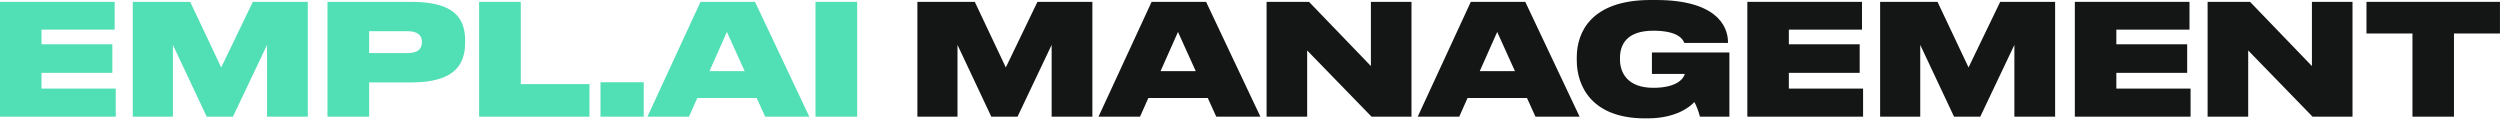 <?xml version="1.0" encoding="UTF-8"?> <svg xmlns="http://www.w3.org/2000/svg" width="486" height="24" viewBox="0 0 486 24" fill="none"> <path d="M178.339 22.68H186.139V8.73L192.709 22.68H197.809L204.439 8.73V22.68H212.359V0.36H201.679L195.529 13.11L189.499 0.36H178.339V22.68Z" fill="#141515"></path> <path d="M232.452 13.83H225.612L229.002 6.21L232.452 13.83ZM236.442 22.68H245.022L234.462 0.36H223.872L213.552 22.68H221.622L223.242 19.05H234.792L236.442 22.68Z" fill="#141515"></path> <path d="M266.623 22.68H274.393V0.36H266.503V12.84L254.473 0.36H246.223V22.68H254.113V9.81L266.623 22.68Z" fill="#141515"></path> <path d="M294.505 13.83H287.665L291.055 6.21L294.505 13.83ZM298.495 22.68H307.075L296.515 0.36H285.925L275.605 22.68H283.675L285.295 19.05H296.845L298.495 22.68Z" fill="#141515"></path> <path d="M320.294 23.01C325.994 23.01 328.694 20.61 329.384 19.83C329.804 20.55 330.284 21.9 330.464 22.68H336.194V10.2H321.134V14.37H327.524C327.374 15.06 326.264 17.07 321.404 17.07C316.364 17.07 314.924 14.1 314.924 11.58V11.28C314.924 8.64 316.244 5.97 321.404 5.97C326.414 5.97 327.194 7.77 327.434 8.34H335.924V8.22C335.924 4.98 333.554 0 321.914 0H320.864C309.374 0 306.524 6.21 306.524 11.13V11.73C306.524 16.83 309.524 23.01 319.784 23.01H320.294Z" fill="#141515"></path> <path d="M339.683 0.36V22.68H362.183V17.22H347.753V14.16H361.523V8.61H347.753V5.76H361.973V0.36H339.683Z" fill="#141515"></path> <path d="M365.495 22.68H373.295V8.73L379.865 22.68H384.965L391.595 8.73V22.68H399.515V0.36H388.835L382.685 13.11L376.655 0.36H365.495V22.68Z" fill="#141515"></path> <path d="M403.348 0.36V22.68H425.848V17.22H411.418V14.16H425.188V8.61H411.418V5.76H425.638V0.36H403.348Z" fill="#141515"></path> <path d="M449.559 22.68H457.329V0.36H449.439V12.84L437.409 0.36H429.159V22.68H437.049V9.81L449.559 22.68Z" fill="#141515"></path> <path d="M468.982 22.68H477.052V6.51H485.992V0.36H460.042V6.51H468.982V22.68Z" fill="#141515"></path> <path d="M0 0.36V22.68H22.5V17.22H8.07V14.16H21.84V8.61H8.07V5.76H22.29V0.36H0Z" fill="#51DFB5"></path> <path d="M25.812 22.68H33.612V8.73L40.182 22.68H45.282L51.912 8.73V22.68H59.832V0.36H49.152L43.002 13.11L36.972 0.36H25.812V22.68Z" fill="#51DFB5"></path> <path d="M79.954 16.02C88.174 16.02 90.424 12.72 90.424 8.28V7.89C90.424 3.48 88.264 0.36 79.954 0.36H63.664V22.68H71.764V16.02H79.954ZM71.764 6.06H79.204C81.394 6.06 82.025 7.05 82.025 8.13V8.19C82.025 9.36 81.394 10.32 79.204 10.32H71.764V6.06Z" fill="#51DFB5"></path> <path d="M93.138 0.36V22.68H114.588V16.35H101.238V0.36H93.138Z" fill="#51DFB5"></path> <path d="M125.138 15.99H116.738V22.68H125.138V15.99Z" fill="#51DFB5"></path> <path d="M144.762 13.83H137.922L141.312 6.21L144.762 13.83ZM148.752 22.68H157.332L146.772 0.36H136.182L125.862 22.68H133.932L135.552 19.05H147.102L148.752 22.68Z" fill="#51DFB5"></path> <path d="M166.632 0.36H158.532V22.68H166.632V0.36Z" fill="#51DFB5"></path> </svg> 